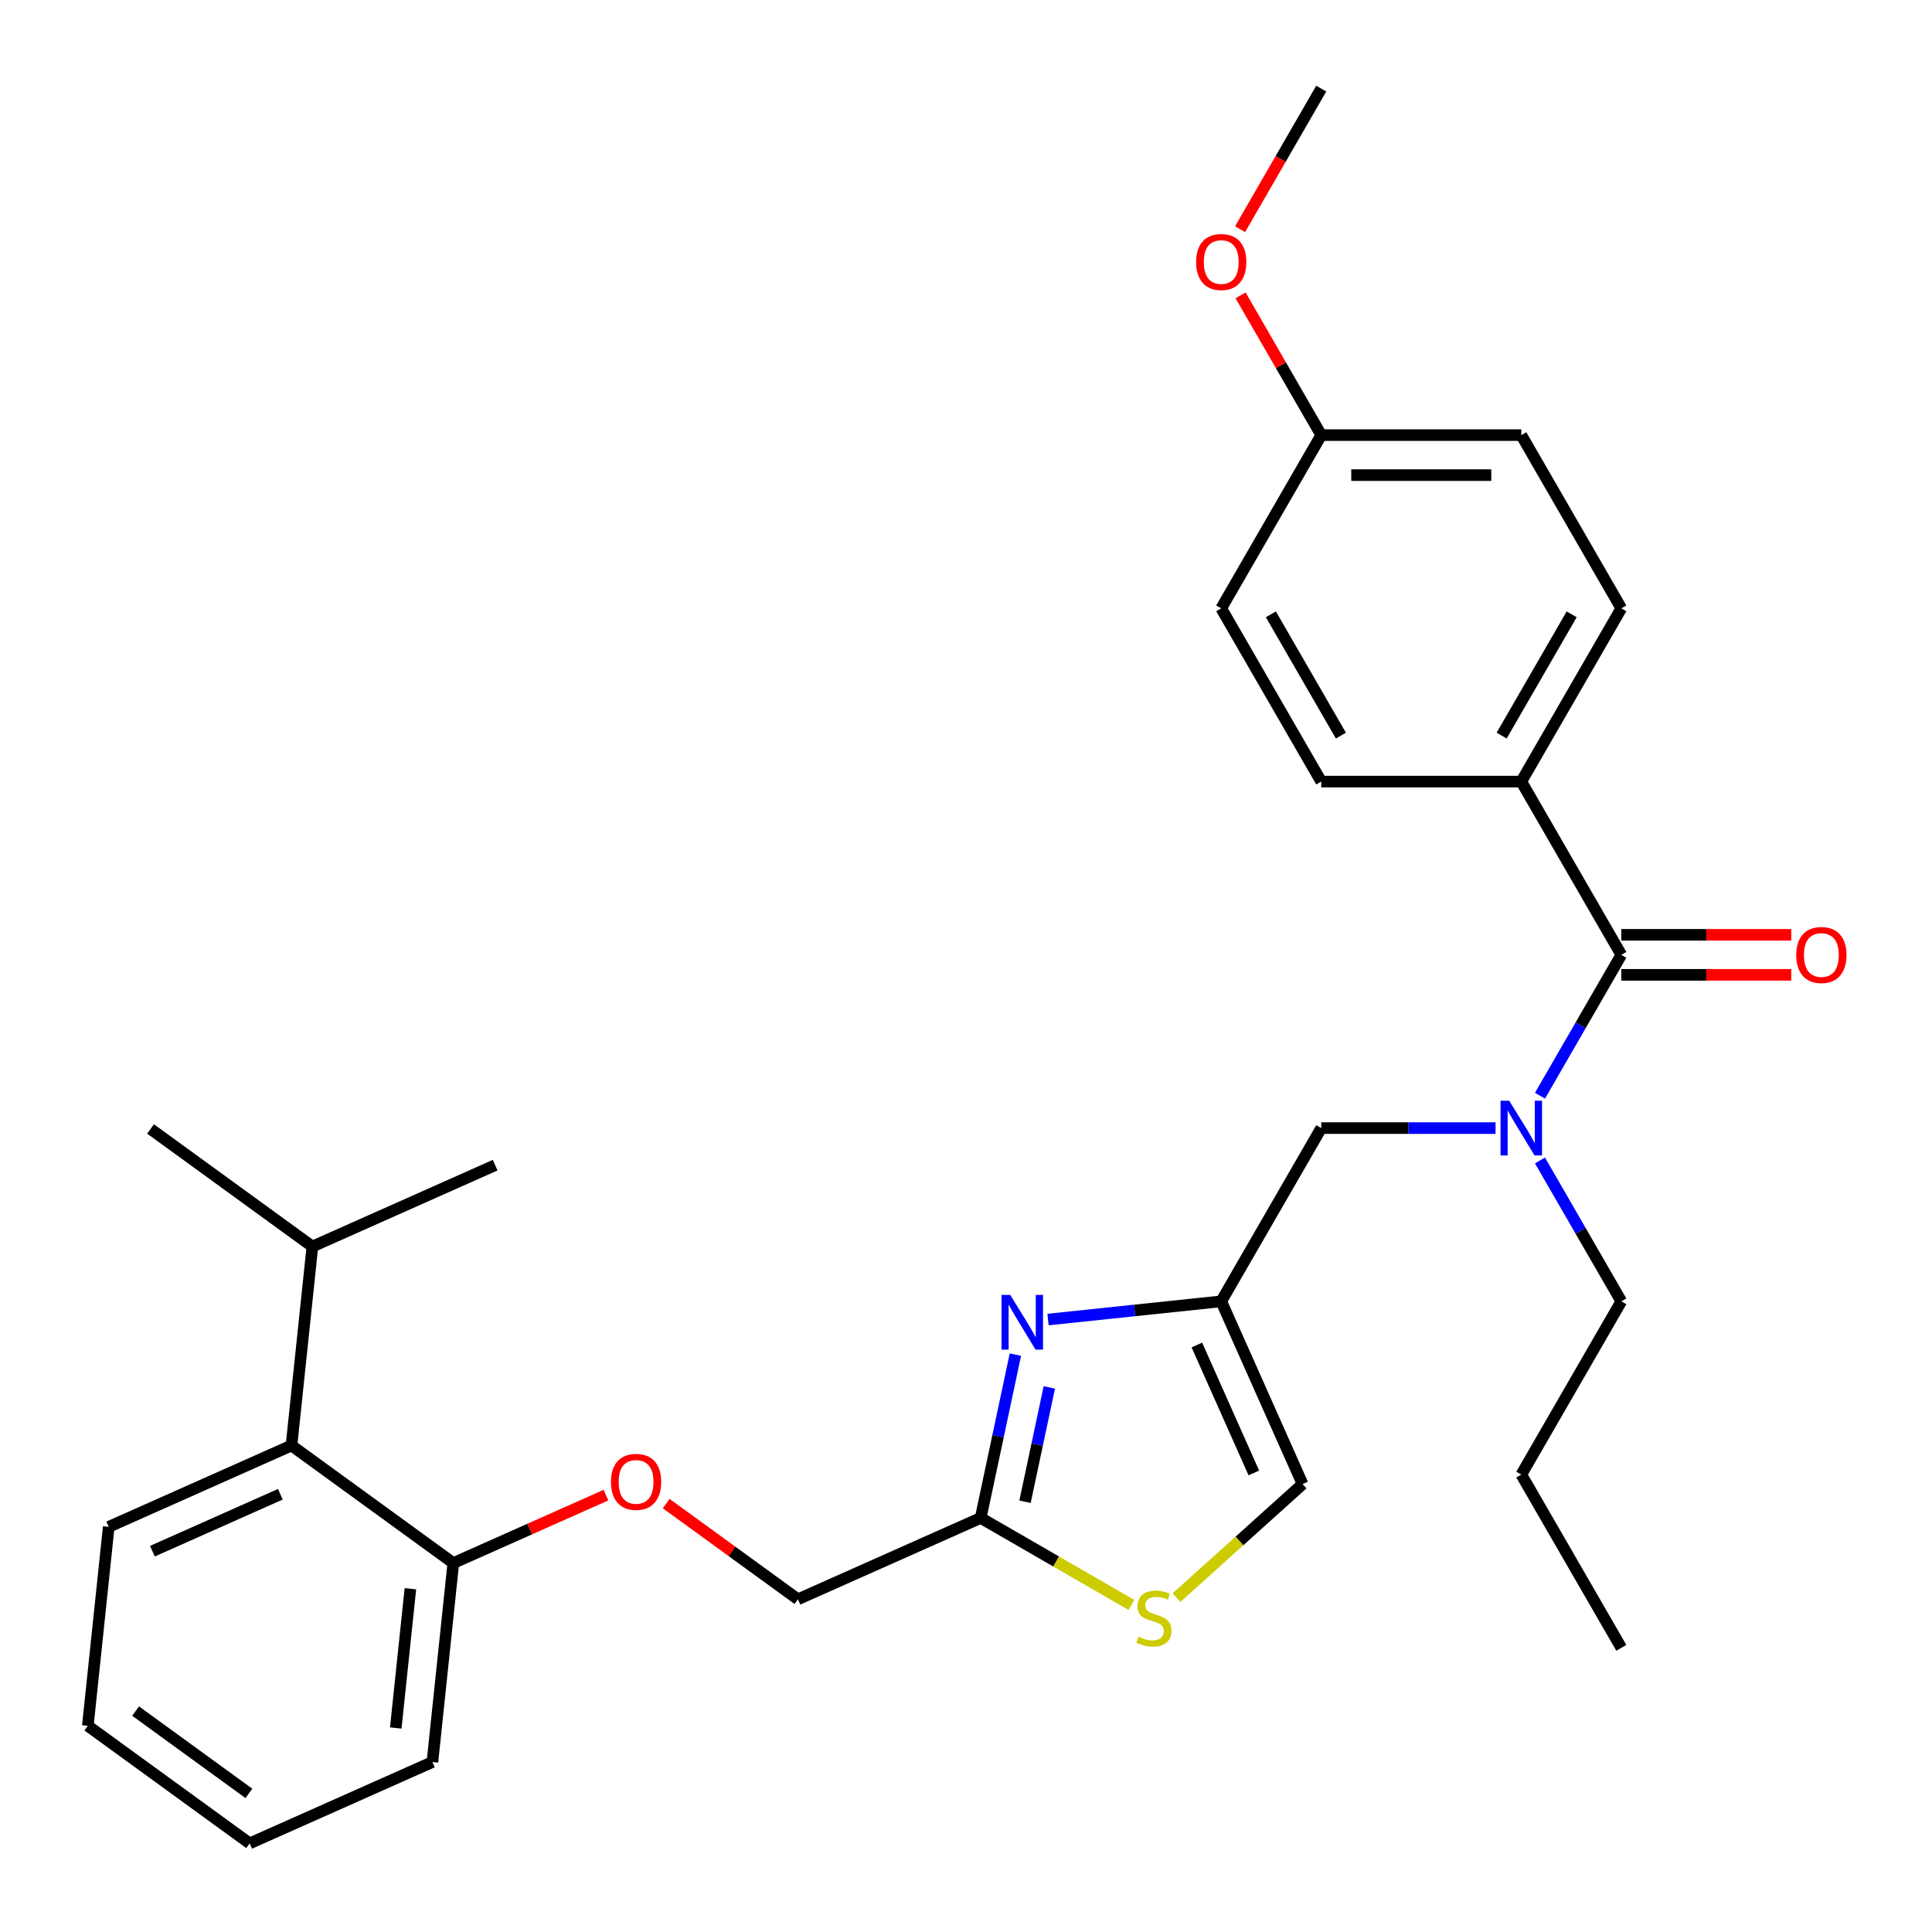<?xml version='1.0' encoding='iso-8859-1'?>
<svg version='1.1' baseProfile='full'
              xmlns='http://www.w3.org/2000/svg'
                      xmlns:rdkit='http://www.rdkit.org/xml'
                      xmlns:xlink='http://www.w3.org/1999/xlink'
                  xml:space='preserve'
width='1000px' height='1000px' viewBox='0 0 1000 1000'>
<!-- END OF HEADER -->
<rect style='opacity:1.0;fill:#FFFFFF;stroke:none' width='1000' height='1000' x='0' y='0'> </rect>
<path class='bond-0' d='M 787.42,404.552 L 839.193,314.88' style='fill:none;fill-rule:evenodd;stroke:#000000;stroke-width:6px;stroke-linecap:butt;stroke-linejoin:miter;stroke-opacity:1' />
<path class='bond-0' d='M 777.252,380.747 L 813.492,317.976' style='fill:none;fill-rule:evenodd;stroke:#000000;stroke-width:6px;stroke-linecap:butt;stroke-linejoin:miter;stroke-opacity:1' />
<path class='bond-1' d='M 787.42,404.552 L 683.875,404.552' style='fill:none;fill-rule:evenodd;stroke:#000000;stroke-width:6px;stroke-linecap:butt;stroke-linejoin:miter;stroke-opacity:1' />
<path class='bond-2' d='M 787.42,404.552 L 839.193,494.225' style='fill:none;fill-rule:evenodd;stroke:#000000;stroke-width:6px;stroke-linecap:butt;stroke-linejoin:miter;stroke-opacity:1' />
<path class='bond-3' d='M 774.092,583.898 L 728.983,583.898' style='fill:none;fill-rule:evenodd;stroke:#0000FF;stroke-width:6px;stroke-linecap:butt;stroke-linejoin:miter;stroke-opacity:1' />
<path class='bond-3' d='M 728.983,583.898 L 683.875,583.898' style='fill:none;fill-rule:evenodd;stroke:#000000;stroke-width:6px;stroke-linecap:butt;stroke-linejoin:miter;stroke-opacity:1' />
<path class='bond-4' d='M 797.09,567.149 L 818.141,530.687' style='fill:none;fill-rule:evenodd;stroke:#0000FF;stroke-width:6px;stroke-linecap:butt;stroke-linejoin:miter;stroke-opacity:1' />
<path class='bond-4' d='M 818.141,530.687 L 839.193,494.225' style='fill:none;fill-rule:evenodd;stroke:#000000;stroke-width:6px;stroke-linecap:butt;stroke-linejoin:miter;stroke-opacity:1' />
<path class='bond-5' d='M 797.09,600.646 L 818.141,637.108' style='fill:none;fill-rule:evenodd;stroke:#0000FF;stroke-width:6px;stroke-linecap:butt;stroke-linejoin:miter;stroke-opacity:1' />
<path class='bond-5' d='M 818.141,637.108 L 839.193,673.57' style='fill:none;fill-rule:evenodd;stroke:#000000;stroke-width:6px;stroke-linecap:butt;stroke-linejoin:miter;stroke-opacity:1' />
<path class='bond-6' d='M 839.193,504.579 L 883.171,504.579' style='fill:none;fill-rule:evenodd;stroke:#000000;stroke-width:6px;stroke-linecap:butt;stroke-linejoin:miter;stroke-opacity:1' />
<path class='bond-6' d='M 883.171,504.579 L 927.149,504.579' style='fill:none;fill-rule:evenodd;stroke:#FF0000;stroke-width:6px;stroke-linecap:butt;stroke-linejoin:miter;stroke-opacity:1' />
<path class='bond-6' d='M 839.193,483.87 L 883.171,483.87' style='fill:none;fill-rule:evenodd;stroke:#000000;stroke-width:6px;stroke-linecap:butt;stroke-linejoin:miter;stroke-opacity:1' />
<path class='bond-6' d='M 883.171,483.87 L 927.149,483.87' style='fill:none;fill-rule:evenodd;stroke:#FF0000;stroke-width:6px;stroke-linecap:butt;stroke-linejoin:miter;stroke-opacity:1' />
<path class='bond-7' d='M 839.193,314.88 L 787.42,225.207' style='fill:none;fill-rule:evenodd;stroke:#000000;stroke-width:6px;stroke-linecap:butt;stroke-linejoin:miter;stroke-opacity:1' />
<path class='bond-8' d='M 683.875,404.552 L 632.103,314.88' style='fill:none;fill-rule:evenodd;stroke:#000000;stroke-width:6px;stroke-linecap:butt;stroke-linejoin:miter;stroke-opacity:1' />
<path class='bond-8' d='M 694.044,380.747 L 657.803,317.976' style='fill:none;fill-rule:evenodd;stroke:#000000;stroke-width:6px;stroke-linecap:butt;stroke-linejoin:miter;stroke-opacity:1' />
<path class='bond-9' d='M 839.193,673.57 L 787.42,763.243' style='fill:none;fill-rule:evenodd;stroke:#000000;stroke-width:6px;stroke-linecap:butt;stroke-linejoin:miter;stroke-opacity:1' />
<path class='bond-10' d='M 683.875,583.898 L 632.103,673.57' style='fill:none;fill-rule:evenodd;stroke:#000000;stroke-width:6px;stroke-linecap:butt;stroke-linejoin:miter;stroke-opacity:1' />
<path class='bond-11' d='M 787.42,763.243 L 839.193,852.916' style='fill:none;fill-rule:evenodd;stroke:#000000;stroke-width:6px;stroke-linecap:butt;stroke-linejoin:miter;stroke-opacity:1' />
<path class='bond-12' d='M 344.822,778.255 L 378.913,803.023' style='fill:none;fill-rule:evenodd;stroke:#FF0000;stroke-width:6px;stroke-linecap:butt;stroke-linejoin:miter;stroke-opacity:1' />
<path class='bond-12' d='M 378.913,803.023 L 413.004,827.792' style='fill:none;fill-rule:evenodd;stroke:#000000;stroke-width:6px;stroke-linecap:butt;stroke-linejoin:miter;stroke-opacity:1' />
<path class='bond-13' d='M 313.645,773.87 L 274.143,791.457' style='fill:none;fill-rule:evenodd;stroke:#FF0000;stroke-width:6px;stroke-linecap:butt;stroke-linejoin:miter;stroke-opacity:1' />
<path class='bond-13' d='M 274.143,791.457 L 234.641,809.045' style='fill:none;fill-rule:evenodd;stroke:#000000;stroke-width:6px;stroke-linecap:butt;stroke-linejoin:miter;stroke-opacity:1' />
<path class='bond-14' d='M 413.004,827.792 L 507.597,785.676' style='fill:none;fill-rule:evenodd;stroke:#000000;stroke-width:6px;stroke-linecap:butt;stroke-linejoin:miter;stroke-opacity:1' />
<path class='bond-15' d='M 608.938,826.942 L 641.578,797.553' style='fill:none;fill-rule:evenodd;stroke:#CCCC00;stroke-width:6px;stroke-linecap:butt;stroke-linejoin:miter;stroke-opacity:1' />
<path class='bond-15' d='M 641.578,797.553 L 674.218,768.163' style='fill:none;fill-rule:evenodd;stroke:#000000;stroke-width:6px;stroke-linecap:butt;stroke-linejoin:miter;stroke-opacity:1' />
<path class='bond-16' d='M 585.601,830.712 L 546.599,808.194' style='fill:none;fill-rule:evenodd;stroke:#CCCC00;stroke-width:6px;stroke-linecap:butt;stroke-linejoin:miter;stroke-opacity:1' />
<path class='bond-16' d='M 546.599,808.194 L 507.597,785.676' style='fill:none;fill-rule:evenodd;stroke:#000000;stroke-width:6px;stroke-linecap:butt;stroke-linejoin:miter;stroke-opacity:1' />
<path class='bond-17' d='M 674.218,768.163 L 632.103,673.57' style='fill:none;fill-rule:evenodd;stroke:#000000;stroke-width:6px;stroke-linecap:butt;stroke-linejoin:miter;stroke-opacity:1' />
<path class='bond-17' d='M 648.982,762.397 L 619.501,696.182' style='fill:none;fill-rule:evenodd;stroke:#000000;stroke-width:6px;stroke-linecap:butt;stroke-linejoin:miter;stroke-opacity:1' />
<path class='bond-18' d='M 129.224,954.138 L 45.455,893.276' style='fill:none;fill-rule:evenodd;stroke:#000000;stroke-width:6px;stroke-linecap:butt;stroke-linejoin:miter;stroke-opacity:1' />
<path class='bond-18' d='M 128.831,928.255 L 70.192,885.651' style='fill:none;fill-rule:evenodd;stroke:#000000;stroke-width:6px;stroke-linecap:butt;stroke-linejoin:miter;stroke-opacity:1' />
<path class='bond-19' d='M 129.224,954.138 L 223.817,912.023' style='fill:none;fill-rule:evenodd;stroke:#000000;stroke-width:6px;stroke-linecap:butt;stroke-linejoin:miter;stroke-opacity:1' />
<path class='bond-20' d='M 45.455,893.276 L 56.278,790.298' style='fill:none;fill-rule:evenodd;stroke:#000000;stroke-width:6px;stroke-linecap:butt;stroke-linejoin:miter;stroke-opacity:1' />
<path class='bond-21' d='M 56.278,790.298 L 150.871,748.183' style='fill:none;fill-rule:evenodd;stroke:#000000;stroke-width:6px;stroke-linecap:butt;stroke-linejoin:miter;stroke-opacity:1' />
<path class='bond-21' d='M 78.89,802.899 L 145.105,773.419' style='fill:none;fill-rule:evenodd;stroke:#000000;stroke-width:6px;stroke-linecap:butt;stroke-linejoin:miter;stroke-opacity:1' />
<path class='bond-22' d='M 150.871,748.183 L 234.641,809.045' style='fill:none;fill-rule:evenodd;stroke:#000000;stroke-width:6px;stroke-linecap:butt;stroke-linejoin:miter;stroke-opacity:1' />
<path class='bond-23' d='M 150.871,748.183 L 161.694,645.205' style='fill:none;fill-rule:evenodd;stroke:#000000;stroke-width:6px;stroke-linecap:butt;stroke-linejoin:miter;stroke-opacity:1' />
<path class='bond-24' d='M 234.641,809.045 L 223.817,912.023' style='fill:none;fill-rule:evenodd;stroke:#000000;stroke-width:6px;stroke-linecap:butt;stroke-linejoin:miter;stroke-opacity:1' />
<path class='bond-24' d='M 212.422,822.327 L 204.845,894.411' style='fill:none;fill-rule:evenodd;stroke:#000000;stroke-width:6px;stroke-linecap:butt;stroke-linejoin:miter;stroke-opacity:1' />
<path class='bond-25' d='M 161.694,645.205 L 77.925,584.343' style='fill:none;fill-rule:evenodd;stroke:#000000;stroke-width:6px;stroke-linecap:butt;stroke-linejoin:miter;stroke-opacity:1' />
<path class='bond-26' d='M 161.694,645.205 L 256.288,603.089' style='fill:none;fill-rule:evenodd;stroke:#000000;stroke-width:6px;stroke-linecap:butt;stroke-linejoin:miter;stroke-opacity:1' />
<path class='bond-27' d='M 632.103,673.57 L 587.278,678.281' style='fill:none;fill-rule:evenodd;stroke:#000000;stroke-width:6px;stroke-linecap:butt;stroke-linejoin:miter;stroke-opacity:1' />
<path class='bond-27' d='M 587.278,678.281 L 542.454,682.993' style='fill:none;fill-rule:evenodd;stroke:#0000FF;stroke-width:6px;stroke-linecap:butt;stroke-linejoin:miter;stroke-opacity:1' />
<path class='bond-28' d='M 525.565,701.142 L 516.581,743.409' style='fill:none;fill-rule:evenodd;stroke:#0000FF;stroke-width:6px;stroke-linecap:butt;stroke-linejoin:miter;stroke-opacity:1' />
<path class='bond-28' d='M 516.581,743.409 L 507.597,785.676' style='fill:none;fill-rule:evenodd;stroke:#000000;stroke-width:6px;stroke-linecap:butt;stroke-linejoin:miter;stroke-opacity:1' />
<path class='bond-28' d='M 543.126,718.128 L 536.837,747.715' style='fill:none;fill-rule:evenodd;stroke:#0000FF;stroke-width:6px;stroke-linecap:butt;stroke-linejoin:miter;stroke-opacity:1' />
<path class='bond-28' d='M 536.837,747.715 L 530.548,777.302' style='fill:none;fill-rule:evenodd;stroke:#000000;stroke-width:6px;stroke-linecap:butt;stroke-linejoin:miter;stroke-opacity:1' />
<path class='bond-29' d='M 683.875,225.207 L 632.103,314.88' style='fill:none;fill-rule:evenodd;stroke:#000000;stroke-width:6px;stroke-linecap:butt;stroke-linejoin:miter;stroke-opacity:1' />
<path class='bond-30' d='M 683.875,225.207 L 662.997,189.045' style='fill:none;fill-rule:evenodd;stroke:#000000;stroke-width:6px;stroke-linecap:butt;stroke-linejoin:miter;stroke-opacity:1' />
<path class='bond-30' d='M 662.997,189.045 L 642.119,152.883' style='fill:none;fill-rule:evenodd;stroke:#FF0000;stroke-width:6px;stroke-linecap:butt;stroke-linejoin:miter;stroke-opacity:1' />
<path class='bond-31' d='M 683.875,225.207 L 787.42,225.207' style='fill:none;fill-rule:evenodd;stroke:#000000;stroke-width:6px;stroke-linecap:butt;stroke-linejoin:miter;stroke-opacity:1' />
<path class='bond-31' d='M 699.407,245.916 L 771.889,245.916' style='fill:none;fill-rule:evenodd;stroke:#000000;stroke-width:6px;stroke-linecap:butt;stroke-linejoin:miter;stroke-opacity:1' />
<path class='bond-32' d='M 641.865,118.626 L 662.87,82.244' style='fill:none;fill-rule:evenodd;stroke:#FF0000;stroke-width:6px;stroke-linecap:butt;stroke-linejoin:miter;stroke-opacity:1' />
<path class='bond-32' d='M 662.87,82.244 L 683.875,45.862' style='fill:none;fill-rule:evenodd;stroke:#000000;stroke-width:6px;stroke-linecap:butt;stroke-linejoin:miter;stroke-opacity:1' />
<path  class='atom-1' d='M 781.16 569.738
L 790.44 584.738
Q 791.36 586.218, 792.84 588.898
Q 794.32 591.578, 794.4 591.738
L 794.4 569.738
L 798.16 569.738
L 798.16 598.058
L 794.28 598.058
L 784.32 581.658
Q 783.16 579.738, 781.92 577.538
Q 780.72 575.338, 780.36 574.658
L 780.36 598.058
L 776.68 598.058
L 776.68 569.738
L 781.16 569.738
' fill='#0000FF'/>
<path  class='atom-3' d='M 929.738 494.305
Q 929.738 487.505, 933.098 483.705
Q 936.458 479.905, 942.738 479.905
Q 949.018 479.905, 952.378 483.705
Q 955.738 487.505, 955.738 494.305
Q 955.738 501.185, 952.338 505.105
Q 948.938 508.985, 942.738 508.985
Q 936.498 508.985, 933.098 505.105
Q 929.738 501.225, 929.738 494.305
M 942.738 505.785
Q 947.058 505.785, 949.378 502.905
Q 951.738 499.985, 951.738 494.305
Q 951.738 488.745, 949.378 485.945
Q 947.058 483.105, 942.738 483.105
Q 938.418 483.105, 936.058 485.905
Q 933.738 488.705, 933.738 494.305
Q 933.738 500.025, 936.058 502.905
Q 938.418 505.785, 942.738 505.785
' fill='#FF0000'/>
<path  class='atom-9' d='M 316.234 767.009
Q 316.234 760.209, 319.594 756.409
Q 322.954 752.609, 329.234 752.609
Q 335.514 752.609, 338.874 756.409
Q 342.234 760.209, 342.234 767.009
Q 342.234 773.889, 338.834 777.809
Q 335.434 781.689, 329.234 781.689
Q 322.994 781.689, 319.594 777.809
Q 316.234 773.929, 316.234 767.009
M 329.234 778.489
Q 333.554 778.489, 335.874 775.609
Q 338.234 772.689, 338.234 767.009
Q 338.234 761.449, 335.874 758.649
Q 333.554 755.809, 329.234 755.809
Q 324.914 755.809, 322.554 758.609
Q 320.234 761.409, 320.234 767.009
Q 320.234 772.729, 322.554 775.609
Q 324.914 778.489, 329.234 778.489
' fill='#FF0000'/>
<path  class='atom-11' d='M 589.269 847.169
Q 589.589 847.289, 590.909 847.849
Q 592.229 848.409, 593.669 848.769
Q 595.149 849.089, 596.589 849.089
Q 599.269 849.089, 600.829 847.809
Q 602.389 846.489, 602.389 844.209
Q 602.389 842.649, 601.589 841.689
Q 600.829 840.729, 599.629 840.209
Q 598.429 839.689, 596.429 839.089
Q 593.909 838.329, 592.389 837.609
Q 590.909 836.889, 589.829 835.369
Q 588.789 833.849, 588.789 831.289
Q 588.789 827.729, 591.189 825.529
Q 593.629 823.329, 598.429 823.329
Q 601.709 823.329, 605.429 824.889
L 604.509 827.969
Q 601.109 826.569, 598.549 826.569
Q 595.789 826.569, 594.269 827.729
Q 592.749 828.849, 592.789 830.809
Q 592.789 832.329, 593.549 833.249
Q 594.349 834.169, 595.469 834.689
Q 596.629 835.209, 598.549 835.809
Q 601.109 836.609, 602.629 837.409
Q 604.149 838.209, 605.229 839.849
Q 606.349 841.449, 606.349 844.209
Q 606.349 848.129, 603.709 850.249
Q 601.109 852.329, 596.749 852.329
Q 594.229 852.329, 592.309 851.769
Q 590.429 851.249, 588.189 850.329
L 589.269 847.169
' fill='#CCCC00'/>
<path  class='atom-23' d='M 522.865 670.234
L 532.145 685.234
Q 533.065 686.714, 534.545 689.394
Q 536.025 692.074, 536.105 692.234
L 536.105 670.234
L 539.865 670.234
L 539.865 698.554
L 535.985 698.554
L 526.025 682.154
Q 524.865 680.234, 523.625 678.034
Q 522.425 675.834, 522.065 675.154
L 522.065 698.554
L 518.385 698.554
L 518.385 670.234
L 522.865 670.234
' fill='#0000FF'/>
<path  class='atom-29' d='M 619.103 135.614
Q 619.103 128.814, 622.463 125.014
Q 625.823 121.214, 632.103 121.214
Q 638.383 121.214, 641.743 125.014
Q 645.103 128.814, 645.103 135.614
Q 645.103 142.494, 641.703 146.414
Q 638.303 150.294, 632.103 150.294
Q 625.863 150.294, 622.463 146.414
Q 619.103 142.534, 619.103 135.614
M 632.103 147.094
Q 636.423 147.094, 638.743 144.214
Q 641.103 141.294, 641.103 135.614
Q 641.103 130.054, 638.743 127.254
Q 636.423 124.414, 632.103 124.414
Q 627.783 124.414, 625.423 127.214
Q 623.103 130.014, 623.103 135.614
Q 623.103 141.334, 625.423 144.214
Q 627.783 147.094, 632.103 147.094
' fill='#FF0000'/>
</svg>
